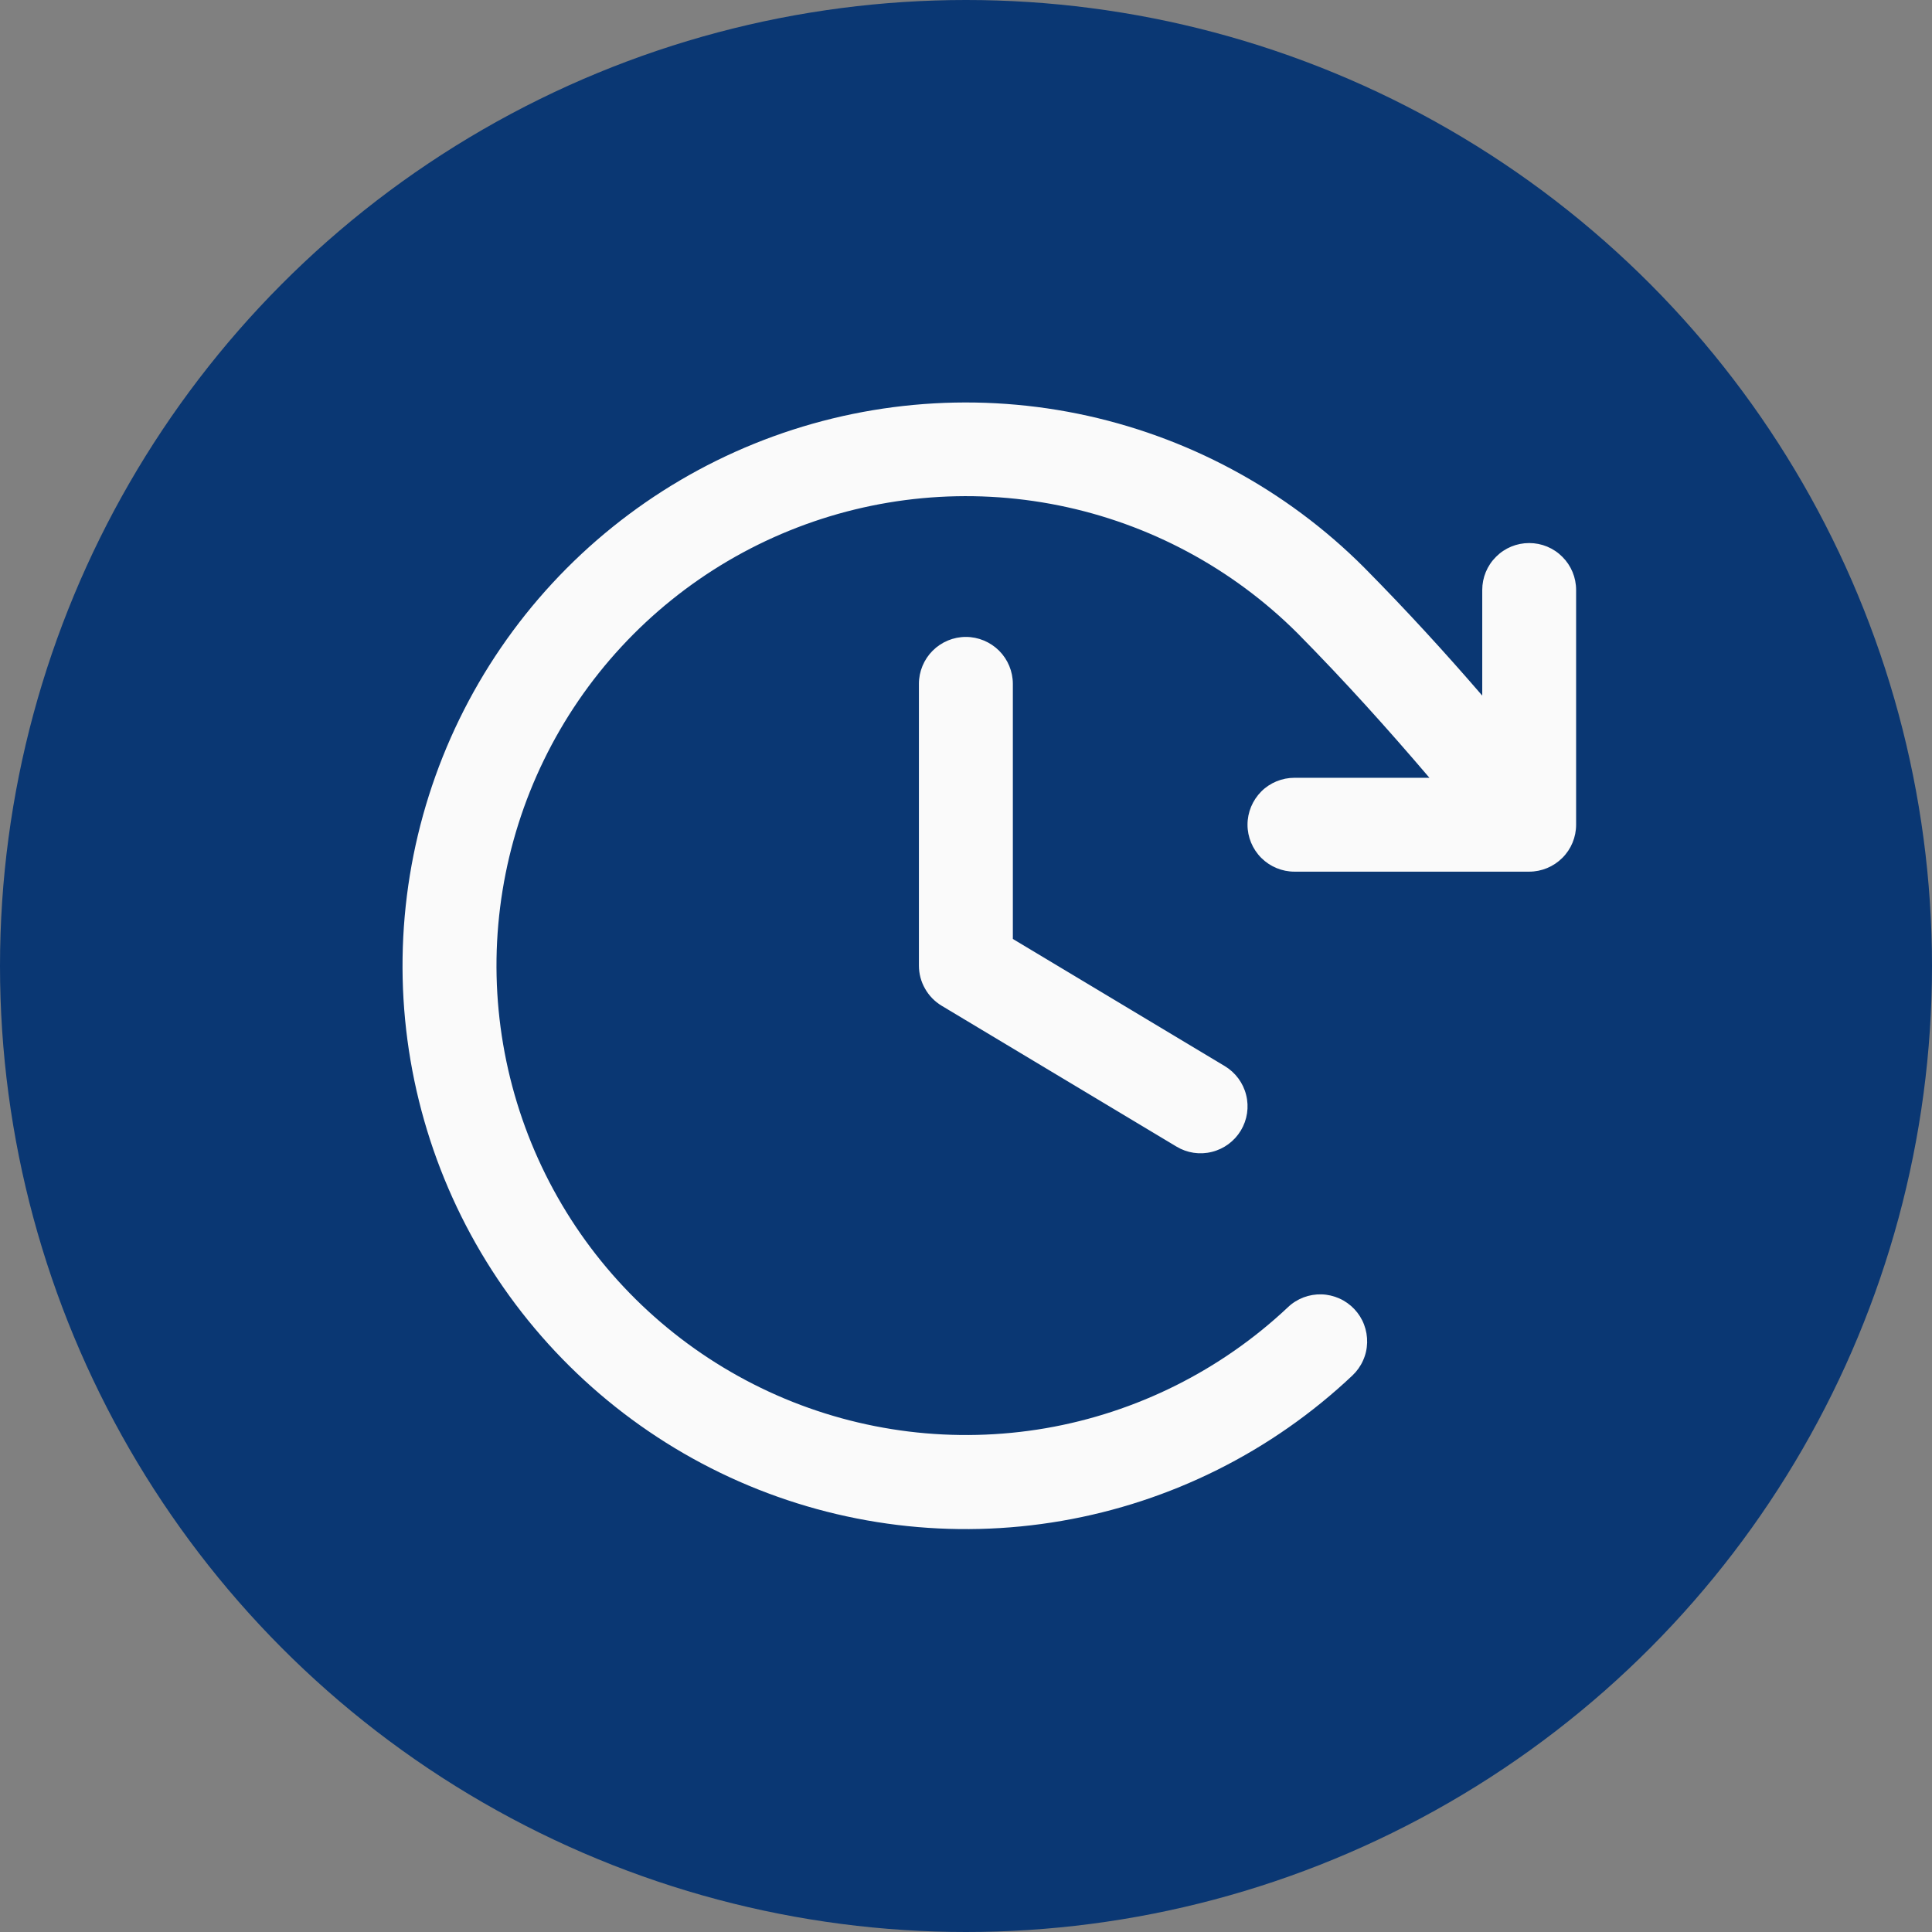 <svg width="24" height="24" viewBox="0 0 24 24" fill="none" xmlns="http://www.w3.org/2000/svg">
<rect x="0" y="0" width="24" height="24" fill="#808080" stroke="none"/>
<g clip-path="url(#clip0_5438_961)">
<circle cx="12" cy="12" r="12" fill="#0A3773"/>
<path d="M12.582 8.495V11.664L15.214 13.243C15.347 13.323 15.443 13.452 15.48 13.602C15.518 13.752 15.494 13.911 15.414 14.044C15.334 14.176 15.205 14.272 15.055 14.309C14.905 14.347 14.746 14.323 14.614 14.243L11.698 12.494C11.612 12.442 11.54 12.369 11.491 12.281C11.441 12.194 11.415 12.095 11.415 11.994V8.495C11.415 8.341 11.477 8.192 11.586 8.083C11.695 7.974 11.844 7.912 11.998 7.912C12.153 7.912 12.301 7.974 12.411 8.083C12.52 8.192 12.582 8.341 12.582 8.495ZM18.996 6.746C18.841 6.746 18.693 6.807 18.584 6.917C18.474 7.026 18.413 7.174 18.413 7.329V8.641C17.95 8.105 17.478 7.588 16.946 7.05C15.974 6.077 14.736 5.413 13.388 5.139C12.04 4.866 10.642 4.996 9.367 5.513C8.093 6.03 6.999 6.911 6.222 8.047C5.446 9.182 5.021 10.521 5.001 11.896C4.981 13.271 5.367 14.622 6.11 15.779C6.853 16.936 7.921 17.849 9.18 18.403C10.439 18.957 11.833 19.127 13.188 18.893C14.544 18.659 15.8 18.031 16.8 17.087C16.856 17.034 16.901 16.971 16.932 16.901C16.964 16.831 16.981 16.756 16.983 16.679C16.985 16.603 16.972 16.526 16.945 16.455C16.918 16.383 16.877 16.318 16.824 16.262C16.771 16.206 16.708 16.161 16.638 16.13C16.568 16.099 16.493 16.081 16.416 16.079C16.34 16.077 16.263 16.09 16.192 16.117C16.12 16.145 16.054 16.186 15.999 16.239C15.165 17.024 14.118 17.547 12.989 17.742C11.86 17.936 10.698 17.794 9.649 17.332C8.601 16.87 7.711 16.11 7.092 15.146C6.473 14.181 6.152 13.056 6.168 11.911C6.185 10.765 6.539 9.649 7.185 8.704C7.832 7.758 8.743 7.023 9.805 6.592C10.866 6.161 12.031 6.052 13.155 6.279C14.278 6.506 15.309 7.059 16.12 7.868C16.713 8.469 17.233 9.048 17.757 9.662H16.08C15.926 9.662 15.777 9.723 15.668 9.832C15.559 9.942 15.497 10.09 15.497 10.245C15.497 10.399 15.559 10.548 15.668 10.657C15.777 10.766 15.926 10.828 16.08 10.828H18.996C19.151 10.828 19.299 10.766 19.408 10.657C19.518 10.548 19.579 10.399 19.579 10.245V7.329C19.579 7.174 19.518 7.026 19.408 6.917C19.299 6.807 19.151 6.746 18.996 6.746Z" fill="#FAFAFA"/>
</g>
<defs>
<clipPath id="clip0_5438_961">
<rect width="24" height="24" fill="white"/>
</clipPath>
</defs>
</svg>
